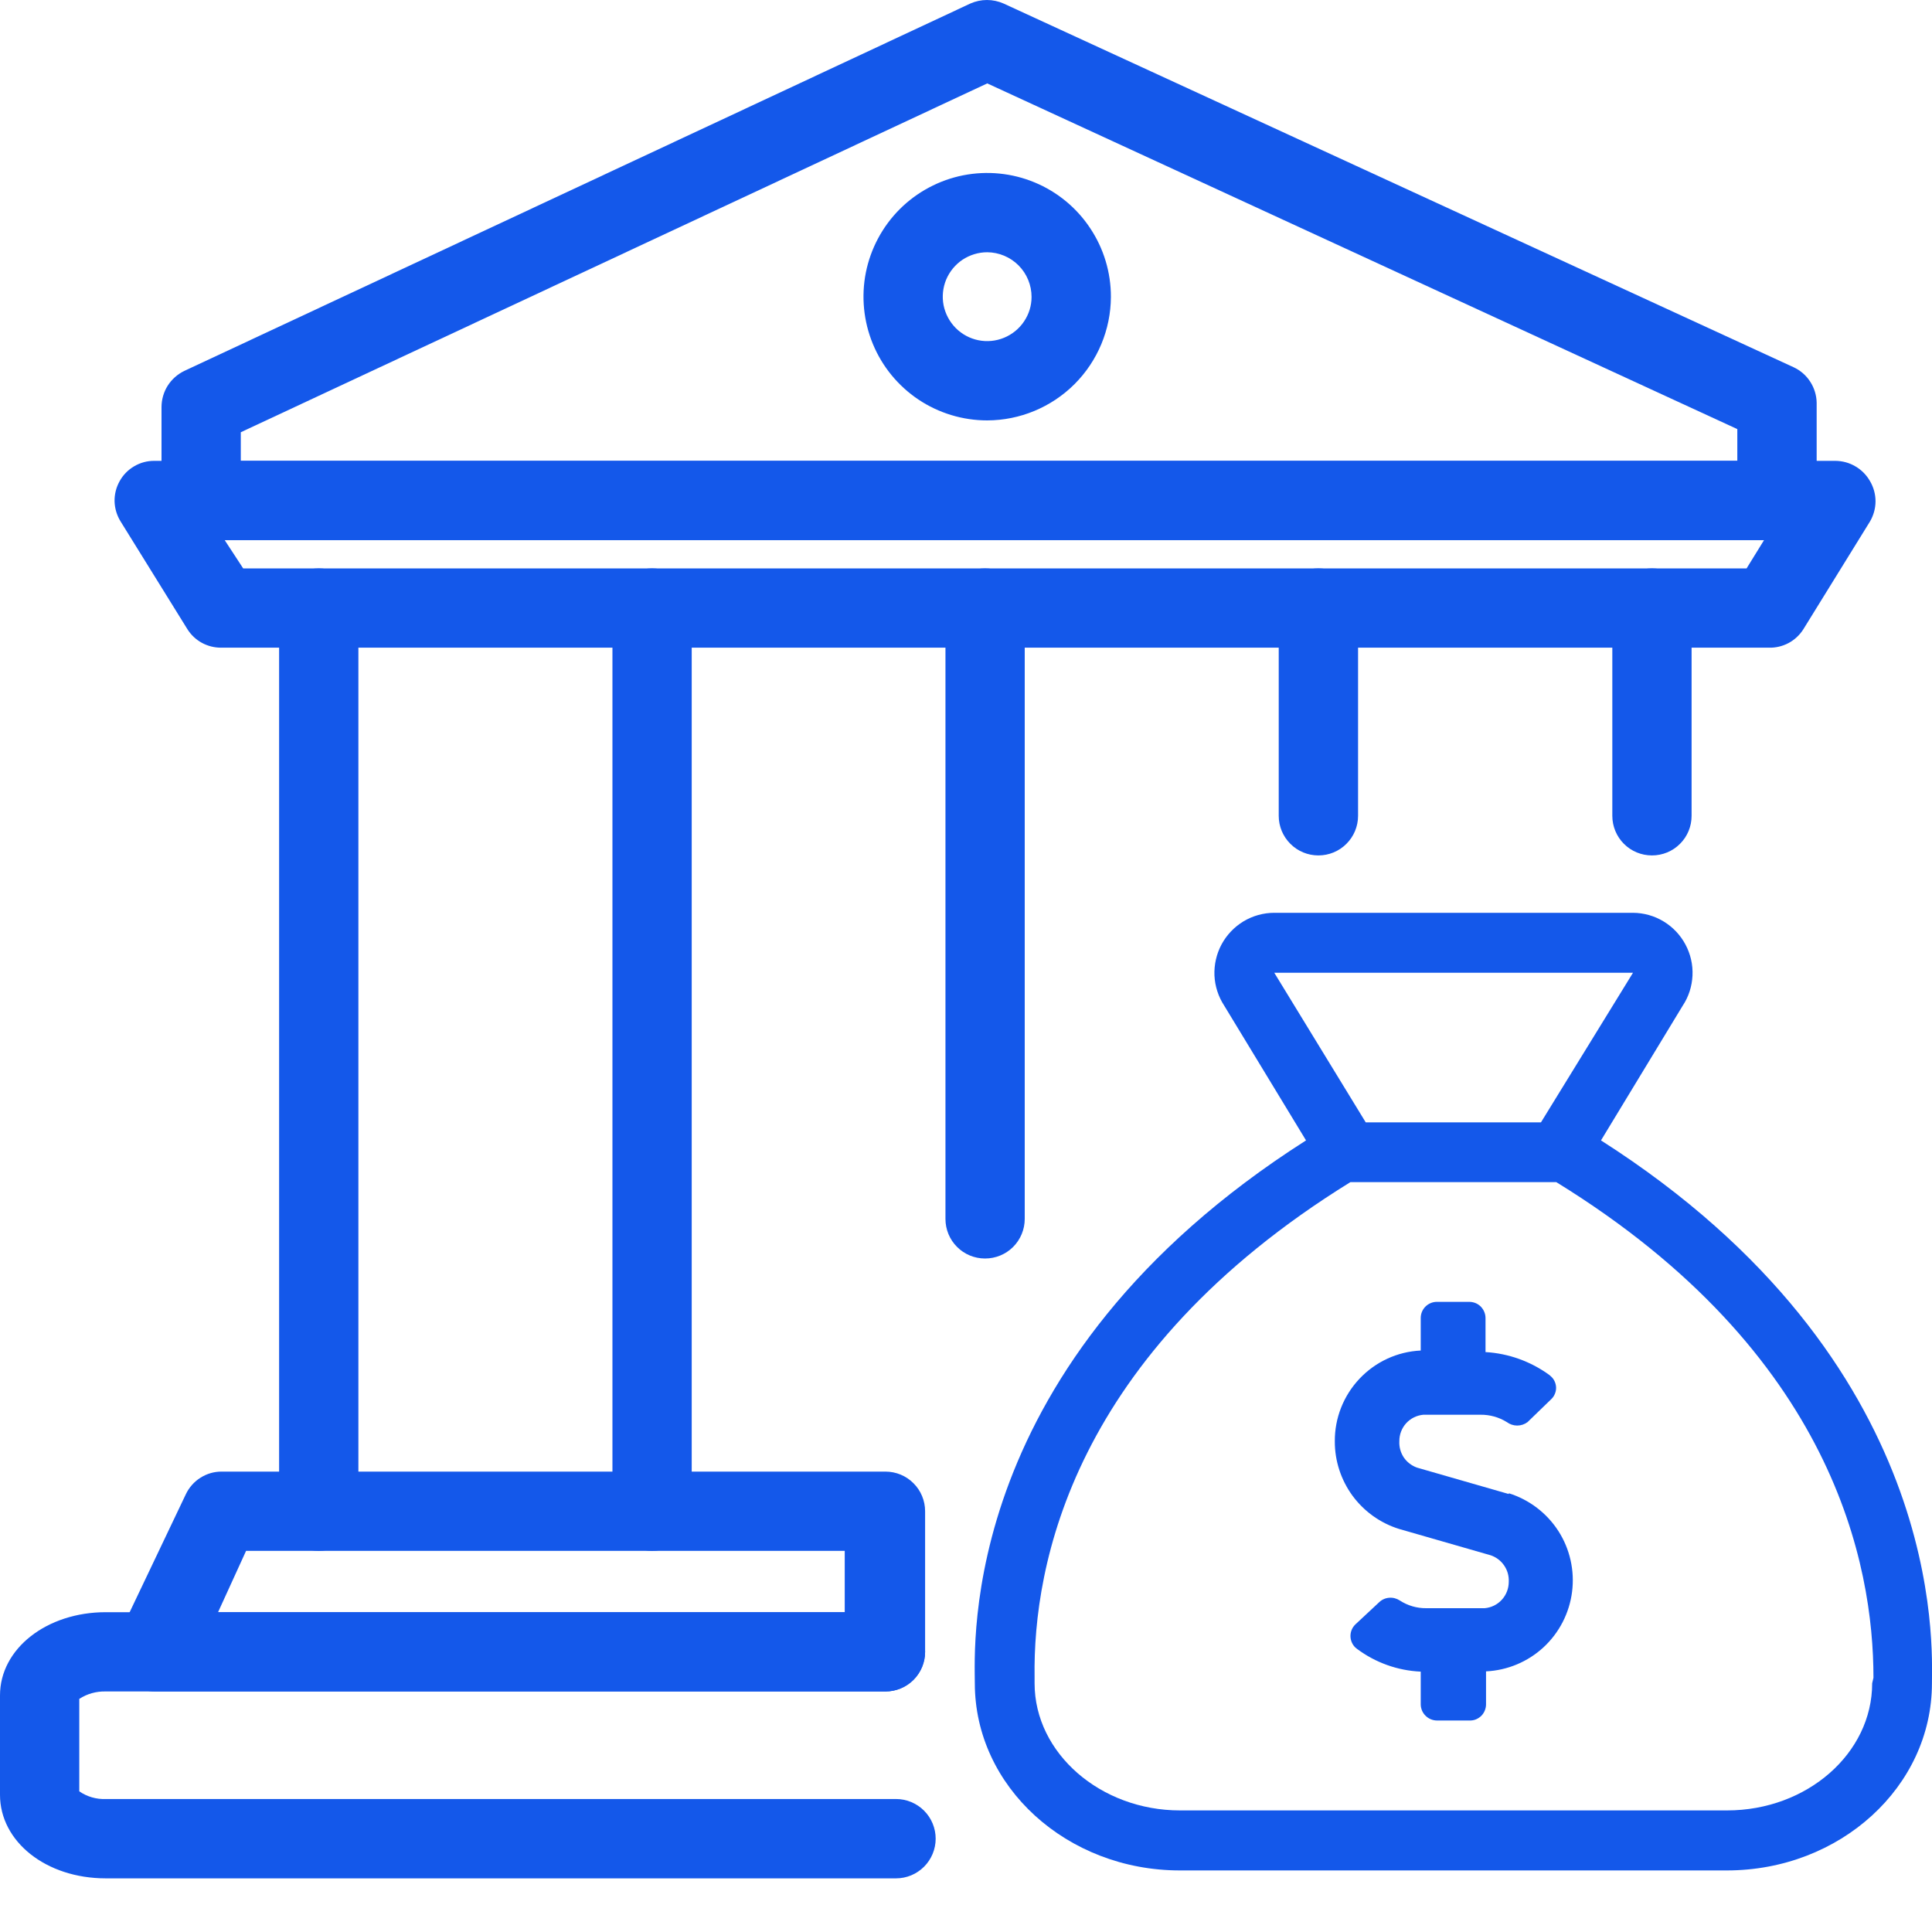 <svg width="30" height="30" viewBox="0 0 30 30" fill="none" xmlns="http://www.w3.org/2000/svg">
<path d="M27.593 8.387H3.123C2.96 8.387 2.804 8.322 2.688 8.207C2.573 8.091 2.508 7.935 2.508 7.771V6.318C2.509 6.202 2.542 6.087 2.604 5.989C2.667 5.89 2.756 5.811 2.861 5.76L15.067 0.055C15.148 0.019 15.236 0 15.325 0C15.415 0 15.503 0.019 15.584 0.055L27.852 5.703C27.957 5.752 28.046 5.829 28.109 5.927C28.172 6.024 28.207 6.137 28.209 6.253V7.771C28.209 7.935 28.144 8.091 28.029 8.207C27.913 8.322 27.756 8.387 27.593 8.387ZM3.739 7.156H26.977V6.663L15.33 1.295L3.739 6.712V7.156Z" fill="#1458EA"/>
<path d="M27.462 10.057H3.435C3.331 10.058 3.227 10.032 3.135 9.982C3.043 9.932 2.966 9.859 2.91 9.77L1.872 8.096C1.814 8.002 1.782 7.895 1.779 7.785C1.777 7.675 1.804 7.567 1.858 7.471C1.911 7.375 1.989 7.295 2.084 7.24C2.179 7.184 2.287 7.155 2.397 7.156H28.5C28.61 7.157 28.717 7.186 28.811 7.242C28.906 7.297 28.984 7.377 29.038 7.472C29.093 7.566 29.123 7.674 29.123 7.784C29.123 7.893 29.093 8.001 29.038 8.096L28.003 9.77C27.946 9.861 27.866 9.935 27.771 9.986C27.676 10.036 27.569 10.061 27.462 10.057ZM3.776 8.826H27.121L27.392 8.387H3.489L3.776 8.826Z" fill="#1458EA"/>
<path d="M13.749 26.265H2.397C2.293 26.264 2.192 26.236 2.102 26.185C2.012 26.134 1.937 26.061 1.882 25.974C1.827 25.886 1.795 25.786 1.789 25.683C1.783 25.58 1.803 25.477 1.847 25.383L2.885 23.204C2.935 23.098 3.014 23.008 3.113 22.946C3.212 22.883 3.326 22.85 3.443 22.851H13.749C13.912 22.851 14.069 22.915 14.184 23.031C14.3 23.146 14.365 23.303 14.365 23.466V25.65C14.365 25.813 14.3 25.97 14.184 26.085C14.069 26.201 13.912 26.265 13.749 26.265ZM3.386 25.034H13.117V24.082H3.821L3.386 25.034Z" fill="#1458EA"/>
<path d="M15.329 6.528C14.949 6.528 14.577 6.415 14.261 6.204C13.945 5.992 13.699 5.692 13.554 5.341C13.409 4.99 13.371 4.603 13.445 4.231C13.52 3.858 13.703 3.516 13.972 3.247C14.241 2.979 14.584 2.796 14.957 2.722C15.33 2.649 15.716 2.687 16.067 2.833C16.418 2.979 16.718 3.226 16.928 3.543C17.139 3.859 17.251 4.231 17.25 4.611C17.248 5.119 17.044 5.606 16.685 5.965C16.325 6.324 15.837 6.527 15.329 6.528ZM15.329 3.917C15.193 3.917 15.06 3.958 14.946 4.033C14.833 4.109 14.745 4.216 14.692 4.342C14.64 4.468 14.626 4.606 14.652 4.74C14.679 4.873 14.744 4.996 14.84 5.093C14.936 5.19 15.059 5.256 15.192 5.283C15.325 5.31 15.464 5.297 15.59 5.245C15.716 5.193 15.824 5.106 15.9 4.993C15.977 4.88 16.018 4.747 16.018 4.611C16.018 4.428 15.946 4.252 15.817 4.122C15.688 3.992 15.512 3.918 15.329 3.917Z" fill="#1458EA"/>
<path d="M24.86 17.708L26.128 15.618C26.221 15.479 26.273 15.316 26.281 15.149C26.289 14.981 26.251 14.815 26.172 14.667C26.093 14.519 25.976 14.395 25.832 14.308C25.689 14.221 25.524 14.175 25.357 14.174H19.787C19.619 14.174 19.454 14.22 19.31 14.306C19.166 14.393 19.048 14.517 18.968 14.665C18.889 14.813 18.851 14.98 18.858 15.148C18.866 15.316 18.919 15.478 19.011 15.618L20.28 17.708C14.866 21.159 15.137 25.567 15.137 26.138C15.137 27.743 16.565 29.044 18.322 29.044H26.814C28.574 29.044 29.999 27.743 29.999 26.138C29.999 25.58 30.241 21.143 24.86 17.708ZM19.787 15.105H25.357L23.928 17.428H21.207L19.787 15.105ZM29.071 26.138C29.071 27.225 28.061 28.112 26.818 28.112H18.322C17.091 28.112 16.065 27.225 16.065 26.138V26.039C16.04 24.311 16.647 21.028 20.969 18.356H24.166C28.48 21.012 29.091 24.307 29.091 26.052L29.071 26.138ZM23.428 23.199L22.003 22.789C21.919 22.759 21.847 22.703 21.797 22.63C21.748 22.555 21.724 22.467 21.729 22.378C21.728 22.276 21.766 22.176 21.835 22.1C21.904 22.024 22 21.977 22.102 21.968H22.988C23.133 21.966 23.276 22.006 23.399 22.083C23.445 22.117 23.501 22.136 23.559 22.136C23.617 22.136 23.673 22.117 23.719 22.083L24.088 21.726C24.112 21.703 24.131 21.676 24.143 21.646C24.156 21.616 24.163 21.584 24.163 21.551C24.163 21.519 24.156 21.486 24.143 21.456C24.131 21.427 24.112 21.399 24.088 21.377L24.06 21.352C23.77 21.14 23.425 21.016 23.067 20.995V20.466C23.067 20.433 23.06 20.4 23.047 20.369C23.034 20.338 23.015 20.311 22.992 20.287C22.968 20.264 22.94 20.245 22.909 20.233C22.878 20.221 22.845 20.215 22.812 20.215H22.311C22.245 20.215 22.181 20.242 22.134 20.289C22.087 20.336 22.061 20.399 22.061 20.466V20.971C21.699 20.988 21.359 21.145 21.11 21.409C20.862 21.672 20.724 22.02 20.727 22.382C20.726 22.686 20.823 22.981 21.002 23.226C21.182 23.47 21.435 23.651 21.724 23.741L23.149 24.151C23.233 24.18 23.307 24.235 23.357 24.31C23.408 24.384 23.432 24.472 23.428 24.562C23.428 24.665 23.39 24.764 23.321 24.84C23.252 24.916 23.157 24.963 23.054 24.972H22.147C22.002 24.974 21.859 24.932 21.737 24.853C21.688 24.821 21.63 24.805 21.572 24.81C21.514 24.814 21.459 24.838 21.417 24.878L21.043 25.227C20.996 25.274 20.97 25.337 20.97 25.403C20.97 25.469 20.996 25.533 21.043 25.58L21.072 25.604C21.359 25.818 21.703 25.941 22.061 25.957V26.466C22.062 26.533 22.089 26.597 22.137 26.643C22.184 26.69 22.249 26.716 22.315 26.716H22.82C22.853 26.717 22.886 26.711 22.917 26.699C22.948 26.686 22.976 26.668 23 26.645C23.024 26.621 23.042 26.594 23.055 26.563C23.068 26.532 23.075 26.499 23.075 26.466V25.953C23.407 25.937 23.723 25.805 23.968 25.579C24.212 25.353 24.369 25.048 24.411 24.718C24.453 24.388 24.378 24.053 24.198 23.773C24.018 23.494 23.745 23.286 23.428 23.187V23.199Z" fill="#1458EA"/>
<path d="M25.652 13.283C25.488 13.283 25.332 13.219 25.216 13.103C25.101 12.988 25.036 12.831 25.036 12.668V9.442C25.036 9.279 25.101 9.122 25.216 9.006C25.332 8.891 25.488 8.826 25.652 8.826C25.815 8.826 25.972 8.891 26.087 9.006C26.203 9.122 26.267 9.279 26.267 9.442V12.668C26.267 12.831 26.203 12.988 26.087 13.103C25.972 13.219 25.815 13.283 25.652 13.283Z" fill="#1458EA"/>
<path d="M20.472 13.283C20.309 13.283 20.152 13.219 20.037 13.103C19.921 12.988 19.856 12.831 19.856 12.668V9.442C19.856 9.279 19.921 9.122 20.037 9.006C20.152 8.891 20.309 8.826 20.472 8.826C20.635 8.826 20.792 8.891 20.907 9.006C21.023 9.122 21.088 9.279 21.088 9.442V12.668C21.088 12.831 21.023 12.988 20.907 13.103C20.792 13.219 20.635 13.283 20.472 13.283Z" fill="#1458EA"/>
<path d="M15.296 19.542C15.133 19.542 14.976 19.478 14.861 19.362C14.745 19.247 14.681 19.09 14.681 18.927V9.442C14.681 9.279 14.745 9.122 14.861 9.006C14.976 8.891 15.133 8.826 15.296 8.826C15.46 8.826 15.616 8.891 15.732 9.006C15.847 9.122 15.912 9.279 15.912 9.442V18.927C15.912 19.09 15.847 19.247 15.732 19.362C15.616 19.478 15.46 19.542 15.296 19.542Z" fill="#1458EA"/>
<path d="M10.125 24.082C9.962 24.082 9.806 24.017 9.69 23.901C9.575 23.786 9.51 23.629 9.51 23.466V9.442C9.51 9.279 9.575 9.122 9.69 9.006C9.806 8.891 9.962 8.826 10.125 8.826C10.289 8.826 10.445 8.891 10.561 9.006C10.676 9.122 10.741 9.279 10.741 9.442V23.466C10.741 23.629 10.676 23.786 10.561 23.901C10.445 24.017 10.289 24.082 10.125 24.082Z" fill="#1458EA"/>
<path d="M4.95 24.082C4.786 24.082 4.63 24.017 4.514 23.901C4.399 23.786 4.334 23.629 4.334 23.466V9.442C4.334 9.279 4.399 9.122 4.514 9.006C4.63 8.891 4.786 8.826 4.95 8.826C5.113 8.826 5.269 8.891 5.385 9.006C5.5 9.122 5.565 9.279 5.565 9.442V23.466C5.565 23.629 5.5 23.786 5.385 23.901C5.269 24.017 5.113 24.082 4.95 24.082Z" fill="#1458EA"/>
<path d="M13.914 29.167H1.642C0.714 29.167 0 28.596 0 27.87V26.326C0 25.6 0.726 25.034 1.642 25.034H13.749C13.913 25.034 14.069 25.099 14.185 25.214C14.3 25.329 14.365 25.486 14.365 25.649C14.365 25.813 14.3 25.969 14.185 26.085C14.069 26.2 13.913 26.265 13.749 26.265H1.642C1.496 26.261 1.353 26.301 1.231 26.38V27.816C1.352 27.899 1.496 27.941 1.642 27.935H13.914C14.077 27.935 14.233 28 14.349 28.116C14.464 28.231 14.529 28.388 14.529 28.551C14.529 28.714 14.464 28.871 14.349 28.986C14.233 29.102 14.077 29.167 13.914 29.167Z" fill="#1458EA"/>
</svg>
